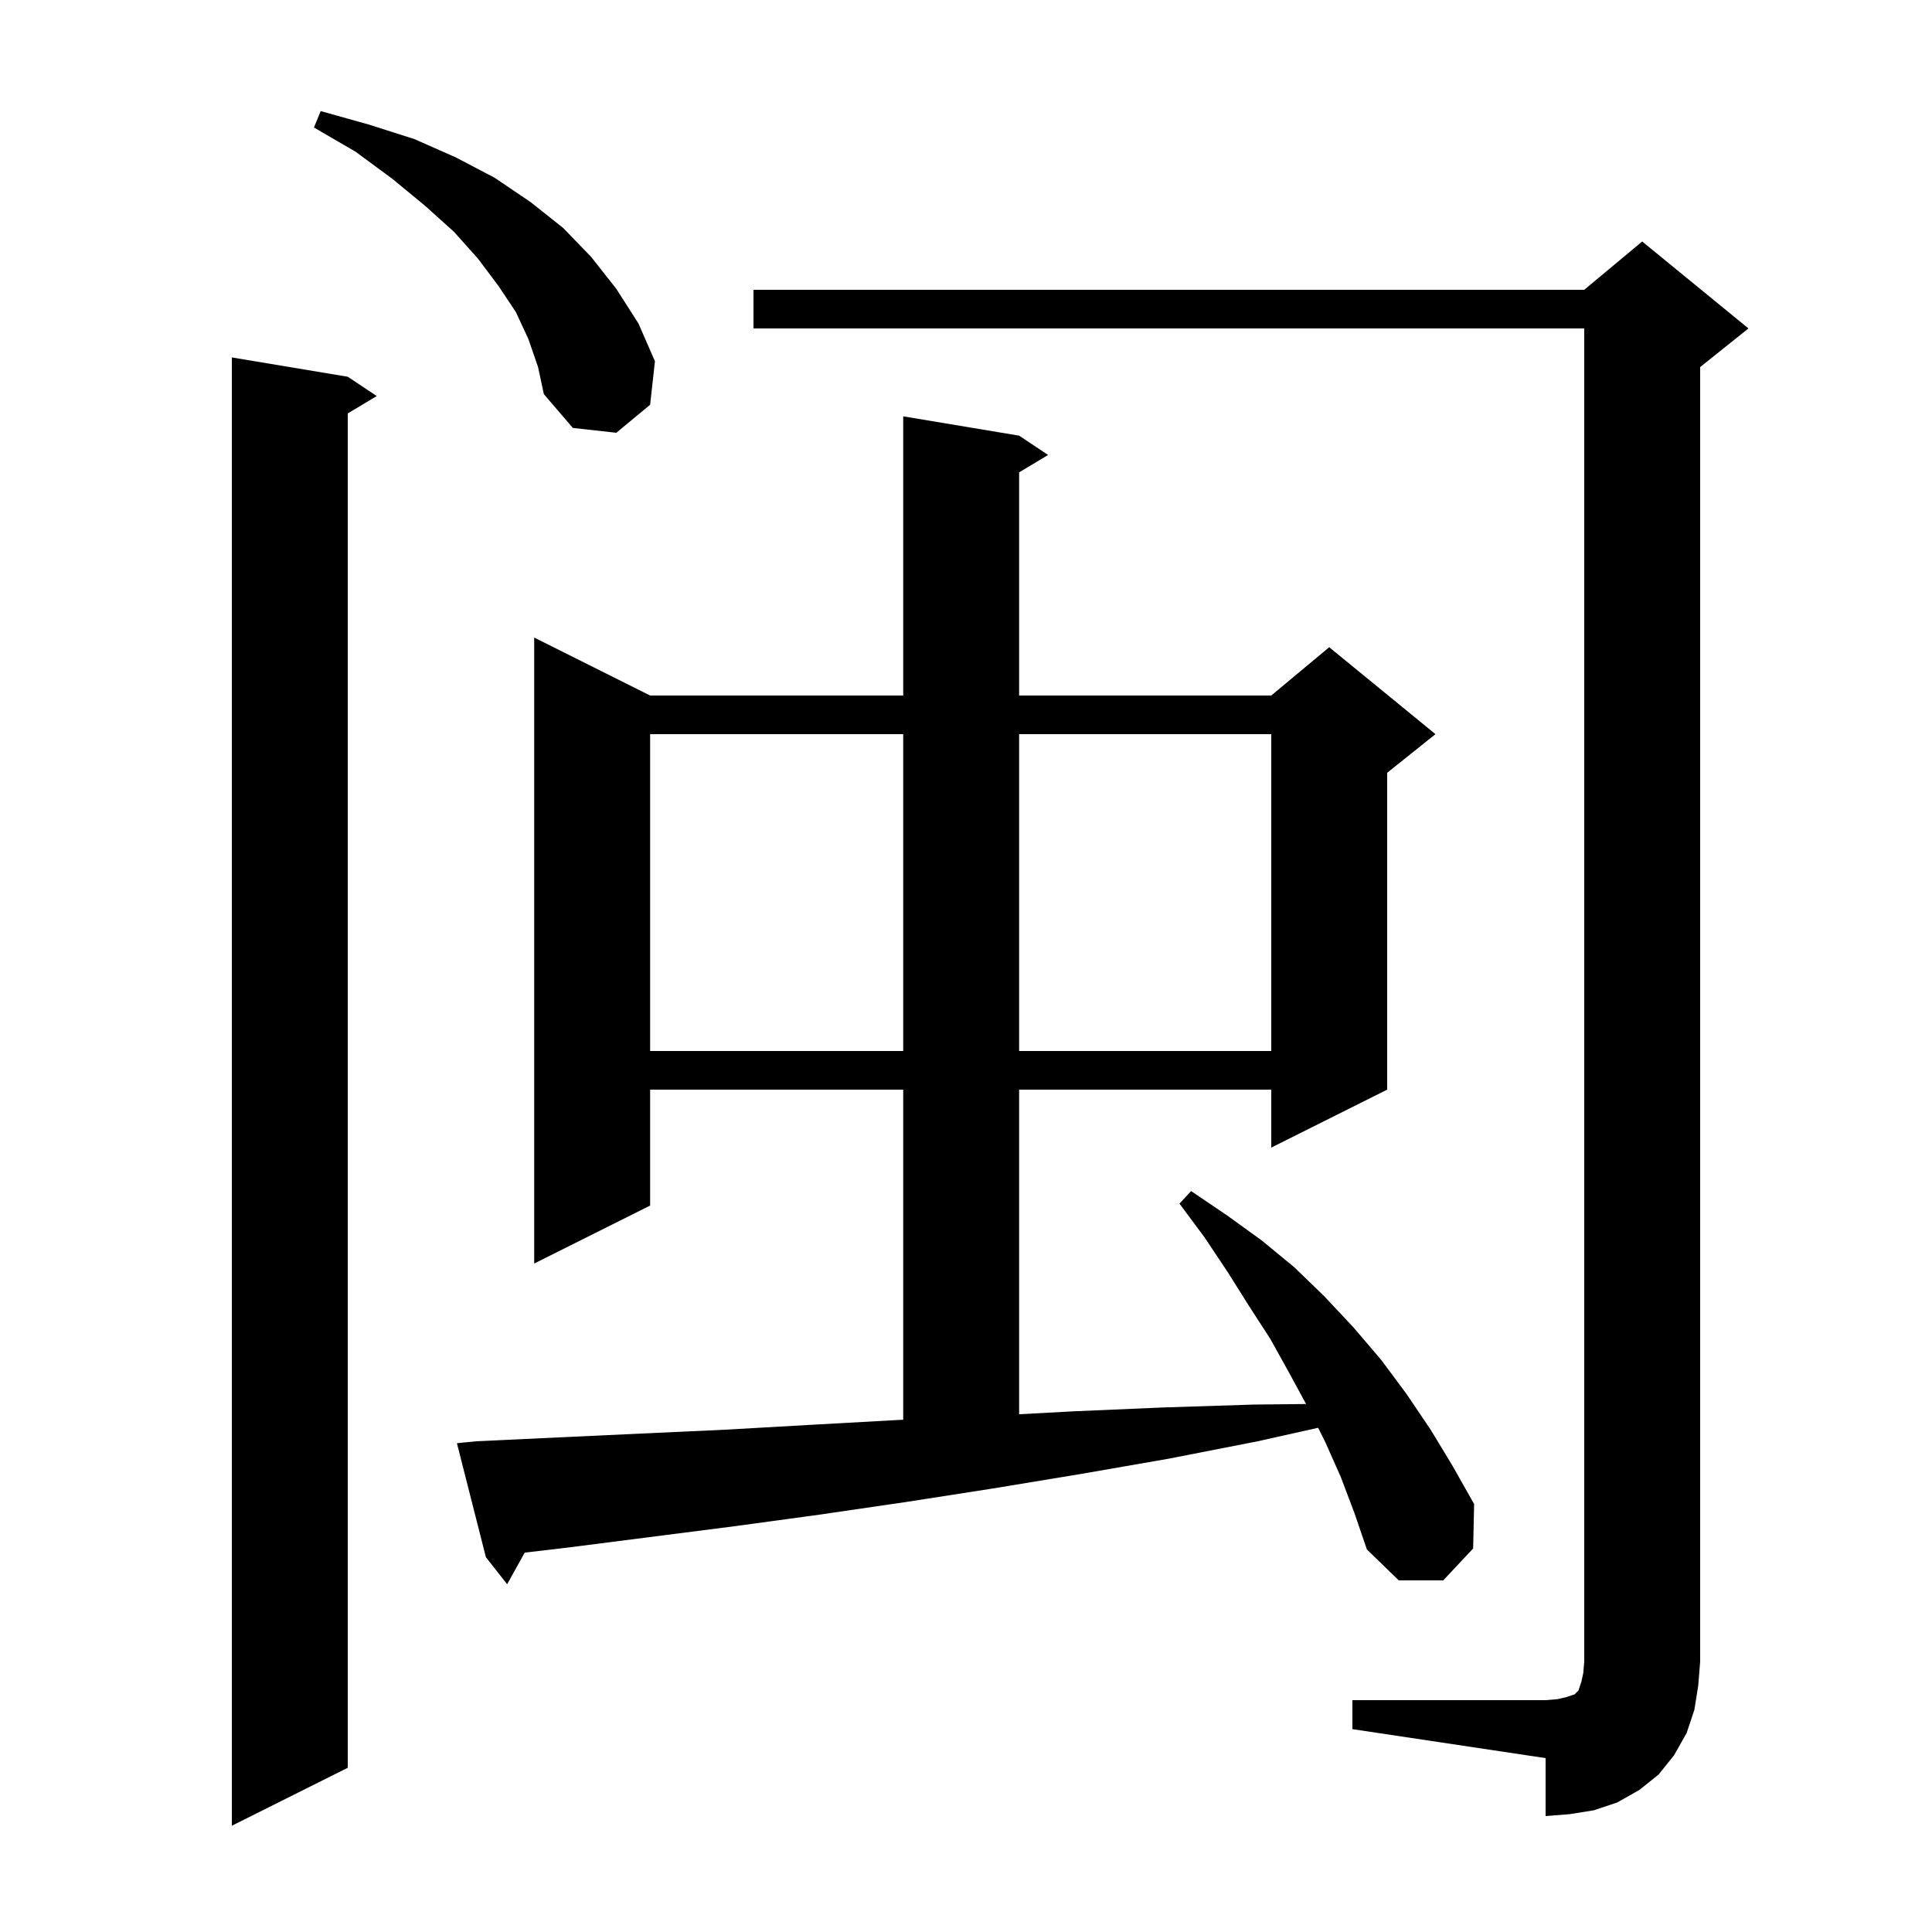 <svg xmlns="http://www.w3.org/2000/svg" xmlns:xlink="http://www.w3.org/1999/xlink" version="1.1" baseProfile="full" viewBox="0 0 200 200" width="200" height="200">
<g fill="black">
<path d="M 36.0 39.0 L 39.0 41.0 L 36.0 42.8 L 36.0 183.0 L 24.0 189.0 L 24.0 37.0 Z M 140.0 176.0 L 160.0 176.0 L 161.2 175.9 L 162.1 175.7 L 163.0 175.4 L 163.4 175.0 L 163.7 174.1 L 163.9 173.2 L 164.0 172.0 L 164.0 34.0 L 78.0 34.0 L 78.0 30.0 L 164.0 30.0 L 170.0 25.0 L 181.0 34.0 L 176.0 38.0 L 176.0 172.0 L 175.8 174.5 L 175.4 177.0 L 174.6 179.4 L 173.3 181.7 L 171.7 183.7 L 169.7 185.3 L 167.4 186.6 L 165.0 187.4 L 162.5 187.8 L 160.0 188.0 L 160.0 182.0 L 140.0 179.0 Z M 138.8 152.9 L 137.2 149.3 L 136.452 147.803 L 130.2 149.2 L 121.0 151.0 L 111.8 152.6 L 102.7 154.1 L 93.7 155.5 L 84.8 156.8 L 76.0 158.0 L 58.8 160.2 L 54.318 160.727 L 52.5 164.0 L 50.3 161.2 L 47.3 149.4 L 49.3 149.2 L 57.8 148.8 L 66.4 148.4 L 75.1 148.0 L 83.9 147.5 L 92.9 147.0 L 93.5 146.973 L 93.5 112.8 L 67.3 112.8 L 67.3 124.8 L 55.3 130.8 L 55.3 66.0 L 67.3 72.0 L 93.5 72.0 L 93.5 43.1 L 105.5 45.1 L 108.5 47.1 L 105.5 48.9 L 105.5 72.0 L 131.6 72.0 L 137.6 67.0 L 148.6 76.0 L 143.6 80.0 L 143.6 112.8 L 131.6 118.8 L 131.6 112.8 L 105.5 112.8 L 105.5 146.404 L 111.1 146.1 L 120.4 145.7 L 129.8 145.4 L 135.206 145.343 L 133.5 142.2 L 131.5 138.6 L 129.3 135.2 L 127.1 131.7 L 124.7 128.1 L 122.1 124.6 L 123.3 123.3 L 127.0 125.8 L 130.6 128.4 L 134.0 131.2 L 137.1 134.2 L 140.1 137.4 L 143.0 140.8 L 145.6 144.3 L 148.1 148.0 L 150.4 151.8 L 152.6 155.7 L 152.5 160.3 L 149.4 163.6 L 144.8 163.6 L 141.5 160.4 L 140.2 156.6 Z M 67.3 76.0 L 67.3 108.8 L 93.5 108.8 L 93.5 76.0 Z M 105.5 76.0 L 105.5 108.8 L 131.6 108.8 L 131.6 76.0 Z M 54.7 35.1 L 53.4 32.3 L 51.6 29.6 L 49.5 26.8 L 47.0 24.0 L 44.0 21.3 L 40.6 18.5 L 36.8 15.7 L 32.5 13.2 L 33.2 11.5 L 38.2 12.9 L 42.9 14.4 L 47.2 16.3 L 51.2 18.4 L 54.9 20.9 L 58.3 23.6 L 61.2 26.6 L 63.8 29.9 L 66.1 33.5 L 67.8 37.4 L 67.3 41.9 L 63.8 44.8 L 59.3 44.3 L 56.3 40.8 L 55.7 38.0 Z " />
</g>
</svg>
